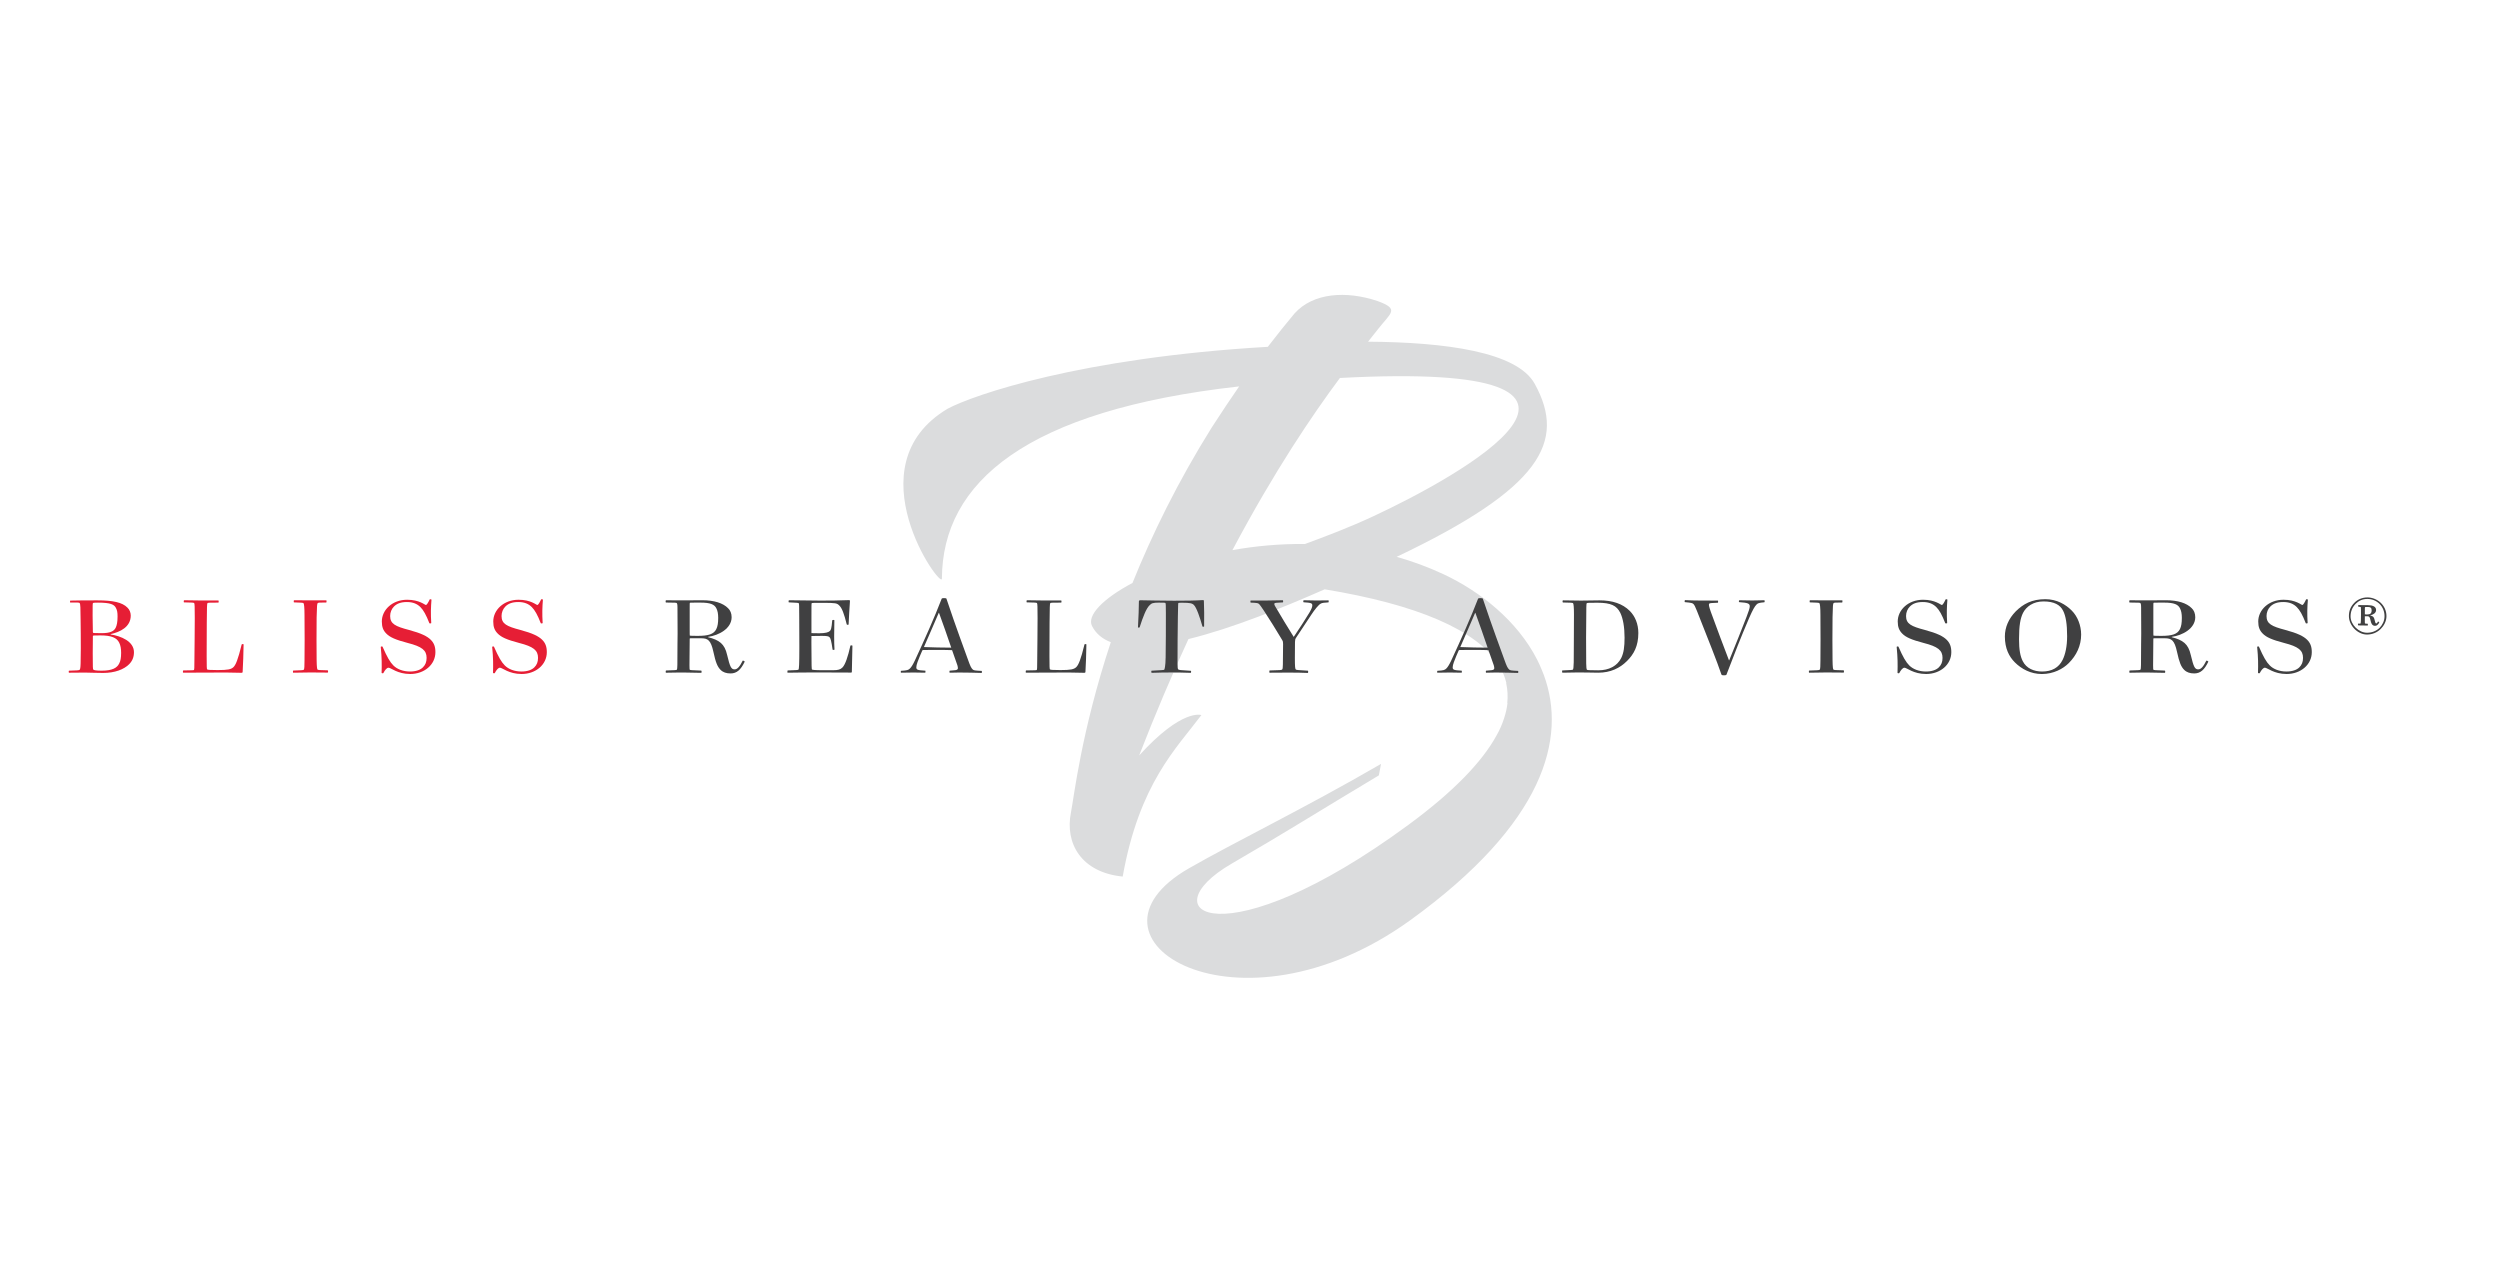 <?xml version="1.0" encoding="utf-8"?>
<!-- Generator: Adobe Illustrator 16.0.0, SVG Export Plug-In . SVG Version: 6.00 Build 0)  -->
<!DOCTYPE svg PUBLIC "-//W3C//DTD SVG 1.1//EN" "http://www.w3.org/Graphics/SVG/1.1/DTD/svg11.dtd">
<svg version="1.1" id="Layer_1" xmlns="http://www.w3.org/2000/svg" xmlns:xlink="http://www.w3.org/1999/xlink" x="0px" y="0px"
	 width="550px" height="280px" viewBox="0 0 550 280" enable-background="new 0 0 550 280" xml:space="preserve">
<g>
	<rect fill="none" width="550" height="280"/>
	<g>
		<path fill="#DBDCDD" d="M339.636,148.479c0,0-0.772-2.027-1.458-3.345c-4.363-8.562-12.534-15.025-20.58-18.793
			c-3.405-1.592-6.856-2.853-10.332-3.837c31.688-15.08,37.418-25.295,30.37-38.068c-3.863-7.012-19.533-9.148-36.661-9.264
			c0.841-1.058,1.534-1.919,2.045-2.583c2.964-3.827,5.018-4.552,0-6.374c-6.83-2.274-14.099-1.839-18.219,2.737
			c-1.938,2.312-3.778,4.625-5.562,6.938c0,0-0.112,0.139-0.317,0.409c-41.199,2.396-64.733,10.583-70.431,13.611
			c-21.152,12.593-1.281,40.039-1.271,37.382c0.091-21.235,18.601-37.032,65.396-42.284c-1.743,2.52-3.774,5.54-6.034,9.04
			c-7.5,11.995-13.165,23.605-17.433,34.202c-6.545,3.464-10.075,7.181-8.903,9.478c0.867,1.692,2.284,2.839,4.131,3.554
			c-6.528,19.754-8.094,34.076-8.766,37.441c-1.368,6.83,2.273,13.21,11.382,14.12c3.649-20.497,11.847-28.24,17.312-35.528
			c0,0-4.206-1.559-13.692,8.887c3.624-9.315,7.26-17.834,10.842-25.607c9.738-2.383,20.969-6.989,29.973-10.948
			c20.19,3.322,33.534,8.93,38.326,16.697c0.014,0.026,0.035,0.046,0.049,0.072c0.021,0.032,0.032,0.064,0.054,0.094
			c0.717,1.199,1.239,2.449,1.54,3.748c-0.015,0.014-0.025,0.021-0.038,0.032c0.326,1.47,0.385,2.945,0.24,4.386
			c0.018-0.014,0.032-0.027,0.051-0.04c-0.117,1.116-0.379,2.268-0.771,3.445c-0.423,1.314-0.979,2.562-1.625,3.689l0,0
			c-3.2,5.874-9.551,12.447-19.396,19.689c-40.736,29.962-57.587,19.387-38.89,8.541c12.456-7.224,18.688-11.227,32.38-19.419
			l0.479-2.525c-16.731,9.717-32.157,17.168-42.26,22.97c-27.088,15.556,10.752,38.856,48.741,11.384
			C339.742,181.126,344.763,162.417,339.636,148.479z M287.095,119.677c-5.571-0.055-10.95,0.451-15.962,1.351
			c9.298-17.527,17.67-29.837,23.648-37.873c72.837-3.891,25.627,21.922,7.327,30.433
			C296.924,116.002,291.671,117.997,287.095,119.677z"/>
		<g>
			<path fill="#E61E35" d="M21.421,132.079c3.424,0,5.489,0.444,6.612,1.595c0.471,0.444,0.732,1.096,0.732,1.75
				c0,2.509-2.352,3.632-4.417,4.078v0.078c2.248,0.343,5.123,1.518,5.123,3.896c0,1.07-0.34,1.933-1.072,2.663
				c-1.125,1.122-3.108,1.909-5.697,1.909c-1.749,0-3.031-0.08-3.999-0.08c-1.28,0-2.458,0.029-3.529,0.029
				c-0.076,0-0.076-0.447,0-0.447c1.675-0.051,2.222-0.077,2.327-0.182c0.134-0.107,0.208-0.421,0.234-1.465
				c0.052-2.56,0.052-3.998,0.028-6.611c0-2.065-0.054-3.684-0.079-5.671c-0.025-0.602-0.079-0.888-0.183-0.968
				c-0.079-0.103-0.34-0.103-2.066-0.103c-0.051-0.052-0.024-0.418,0.028-0.418C17.059,132.079,19.435,132.079,21.421,132.079z
				 M20.455,132.682c-0.079,0.101-0.079,0.365-0.079,2.796c0,1.123,0.025,2.166,0.051,3.237c0,0.264,0,0.419,0.052,0.497
				c0.053,0.052,0.367,0.081,1.934,0.081c1.751,0,2.64-0.394,3.03-1.176c0.264-0.524,0.419-1.282,0.419-2.482
				c0-0.863-0.079-1.388-0.366-1.905c-0.367-0.732-1.151-1.153-3.946-1.153C20.82,132.575,20.507,132.601,20.455,132.682z
				 M20.428,140.467c0,1.097-0.027,2.066-0.027,3.241c0,3.267,0.027,3.502,0.132,3.606c0.13,0.129,0.6,0.235,1.829,0.235
				c2.377,0,3.4-0.626,3.868-1.596c0.288-0.521,0.417-1.253,0.417-2.326c0-0.939-0.13-1.646-0.417-2.22
				c-0.523-1.096-1.724-1.617-4.128-1.617c-1.386,0-1.595,0.025-1.647,0.076C20.428,139.893,20.428,140.049,20.428,140.467z"/>
			<path fill="#E61E35" d="M44.286,132.106h3.763c0.079,0,0.079,0.467,0,0.467c-2.118,0-2.325,0.027-2.404,0.106
				c-0.104,0.101-0.132,0.81-0.155,4.388c0,2.143-0.026,3.217-0.026,7.215c0,2.377,0.026,2.899,0.102,2.977
				c0.106,0.104,0.525,0.158,2.3,0.158c2.273,0,2.981-0.158,3.501-0.656c0.497-0.495,0.994-1.646,1.804-4.991
				c0.054-0.104,0.419-0.077,0.419,0c-0.029,1.778-0.107,4.523-0.21,6.038c0,0.129-0.054,0.209-0.287,0.209
				c-2.013-0.08-3.921-0.051-6.612-0.051c-2.901,0-4.574,0-6.194,0.026c-0.079,0-0.051-0.495,0.027-0.495
				c1.986-0.029,2.273-0.029,2.351-0.106c0.08-0.078,0.104-0.445,0.104-2.092c0.027-3.136,0.079-6.429,0.079-9.328
				c0-2.406-0.026-3.191-0.128-3.292c-0.105-0.106-0.446-0.132-2.249-0.159c-0.08,0-0.051-0.467,0.027-0.467
				C41.646,132.079,43.321,132.106,44.286,132.106z"/>
			<path fill="#E61E35" d="M71.8,132.079c0.054,0,0.054,0.471-0.025,0.471c-1.515,0-1.775,0.025-1.881,0.132
				c-0.128,0.129-0.182,0.52-0.235,3.133c-0.025,1.595-0.025,3.713-0.025,5.018c0,1.491,0,3.008,0.025,4.417
				c0.028,1.62,0.107,1.96,0.208,2.067c0.079,0.077,0.418,0.128,2.249,0.155c0.078,0,0.078,0.469,0,0.498
				c-1.567-0.029-2.43-0.029-3.842-0.029c-1.36,0-2.379,0.029-3.765,0.056c-0.079,0-0.079-0.474,0-0.474
				c1.726-0.051,2.221-0.078,2.326-0.18c0.131-0.104,0.156-0.915,0.156-1.962c0.028-1.934,0.028-3.058,0.028-4.626
				c0-1.386-0.028-3.686-0.028-5.438c0-1.723-0.1-2.507-0.233-2.636c-0.079-0.106-0.968-0.106-2.092-0.159
				c-0.051,0-0.076-0.467,0.031-0.467C67.463,132.106,69.059,132.054,71.8,132.079z"/>
			<path fill="#E61E35" d="M94.535,131.871c0.027-0.078,0.392-0.028,0.392,0.053c-0.131,1.645-0.183,3.107-0.052,5.146
				c0,0.08-0.366,0.132-0.415,0.029c-0.709-1.832-1.307-2.875-1.96-3.531c-0.708-0.704-1.624-1.122-2.982-1.122
				c-1.407,0-2.244,0.391-2.846,0.992c-0.522,0.522-0.836,1.28-0.836,2.091c0,1.725,1.149,2.275,4.128,3.057
				c2.717,0.732,4.024,1.387,4.807,2.169c0.681,0.679,1.021,1.466,1.021,2.72c0,2.768-2.458,4.806-5.54,4.806
				c-2.823,0-4.236-1.385-4.782-1.385c-0.341,0-0.761,0.469-1.125,1.173c-0.052,0.107-0.391,0.054-0.391-0.051
				c0.052-1.826,0.052-3.29-0.185-5.694c0-0.105,0.341-0.156,0.392-0.054c1.023,2.326,1.646,3.397,2.38,4.128
				c0.81,0.812,2.116,1.336,3.657,1.336c1.307,0,2.274-0.342,2.846-0.915c0.55-0.549,0.811-1.176,0.811-2.091
				c0-1.674-1.044-2.482-4.128-3.268c-2.719-0.707-3.973-1.281-4.729-2.066c-0.683-0.68-0.993-1.435-0.993-2.664
				c0-2.536,2.3-4.783,5.562-4.783c2.721,0,3.898,1.151,4.131,1.151C93.908,133.098,94.248,132.498,94.535,131.871z"/>
			<path fill="#E61E35" d="M119.046,131.871c0.025-0.078,0.393-0.028,0.393,0.053c-0.13,1.645-0.185,3.107-0.054,5.146
				c0,0.08-0.365,0.132-0.417,0.029c-0.708-1.832-1.306-2.875-1.961-3.531c-0.706-0.704-1.621-1.122-2.979-1.122
				c-1.41,0-2.247,0.391-2.849,0.992c-0.523,0.522-0.837,1.28-0.837,2.091c0,1.725,1.15,2.275,4.131,3.057
				c2.716,0.732,4.022,1.387,4.807,2.169c0.679,0.679,1.02,1.466,1.02,2.72c0,2.768-2.458,4.806-5.54,4.806
				c-2.823,0-4.234-1.385-4.783-1.385c-0.34,0-0.759,0.469-1.123,1.173c-0.052,0.107-0.391,0.054-0.391-0.051
				c0.053-1.826,0.053-3.29-0.185-5.694c0-0.105,0.343-0.156,0.393-0.054c1.022,2.326,1.649,3.397,2.378,4.128
				c0.81,0.812,2.117,1.336,3.659,1.336c1.307,0,2.273-0.342,2.848-0.915c0.547-0.549,0.811-1.176,0.811-2.091
				c0-1.674-1.045-2.482-4.13-3.268c-2.719-0.707-3.969-1.281-4.728-2.066c-0.68-0.68-0.993-1.435-0.993-2.664
				c0-2.536,2.3-4.783,5.566-4.783c2.716,0,3.894,1.151,4.128,1.151C118.418,133.098,118.758,132.498,119.046,131.871z"/>
			<path fill="#404041" d="M150.322,132.079c0.968,0,2.822-0.025,4.208-0.025c2.534,0,4.522,0.599,5.645,1.751
				c0.496,0.467,0.782,1.148,0.782,1.986c0,2.481-2.82,3.999-5.172,4.312v0.078c2.431,0.627,3.632,1.438,4.181,3.894
				c0.627,2.64,0.889,3.186,1.648,3.186c0.626,0,1.148-0.653,1.775-1.906c0.052-0.102,0.475,0.132,0.447,0.212
				c-0.864,1.802-1.752,2.589-3.11,2.589c-0.915,0-1.646-0.235-2.195-0.784c-0.68-0.681-1.072-1.569-1.592-4
				c-0.549-2.508-1.205-2.951-2.641-2.951h-2.407c-0.103,0-0.157,0.025-0.157,0.101c0,2.067-0.051,5.227-0.051,5.854
				c0,0.76,0.027,0.915,0.079,0.969c0.103,0.08,0.313,0.102,2.509,0.183c0.104,0,0.104,0.495,0,0.495
				c-1.542-0.049-4.65-0.102-7.762-0.024c-0.079,0-0.079-0.495,0.025-0.495c1.935-0.057,2.277-0.08,2.354-0.158
				c0.078-0.08,0.132-0.394,0.132-1.07c0-3.896,0.05-5.96,0.05-6.875c0-2.691-0.027-5.332-0.027-5.698
				c0-0.78-0.079-0.938-0.155-1.016c-0.079-0.107-0.236-0.107-2.379-0.132c-0.103,0-0.103-0.497,0.025-0.497
				C148.571,132.079,149.33,132.079,150.322,132.079z M151.732,133.646v5.043c0,0.811,0,0.994,0.028,1.15
				c0.103,0.027,0.576,0.052,1.724,0.052c2.351,0,3.553-0.365,4.102-1.489c0.288-0.574,0.419-1.333,0.419-2.48
				c0-0.864-0.131-1.569-0.419-2.117c-0.417-0.811-1.28-1.23-3.45-1.23c-2.168,0-2.3,0-2.351,0.052
				C151.732,132.682,151.732,132.835,151.732,133.646z"/>
			<path fill="#404041" d="M180.347,132.131c1.985,0,3.997,0,6.455-0.105c0.157,0,0.208,0.082,0.181,0.342
				c-0.13,1.622-0.208,3.501-0.287,5.018c-0.027,0.104-0.392,0.104-0.417-0.026c-0.574-2.328-1.044-3.583-1.62-4.129
				c-0.523-0.547-0.811-0.602-3.553-0.602c-2.222,0-2.43,0-2.536,0.078c-0.052,0.054-0.052,0.576-0.052,3.162v3.424
				c0.602,0.027,0.966,0.027,1.724,0.027c1.333,0,2.039-0.209,2.327-0.497c0.237-0.236,0.365-0.497,0.523-2.351
				c0.053-0.104,0.47-0.132,0.47,0c-0.054,2.509-0.08,4.781,0.027,6.429c0,0.102-0.394,0.102-0.417,0.024
				c-0.288-1.985-0.446-2.506-0.68-2.742c-0.21-0.209-0.577-0.288-1.699-0.288c-1.02,0-1.726,0-2.275,0.028
				c-0.027,0.758,0,2.062,0,2.847c0,3.814,0.052,4.441,0.104,4.521c0.104,0.078,0.653,0.155,2.194,0.155h2.511
				c1.071,0,1.568-0.155,2.014-0.6c0.598-0.6,1.199-2.326,1.75-4.807c0.027-0.08,0.443-0.08,0.443,0.024
				c-0.026,1.883-0.076,3.866-0.128,5.752c0,0.128-0.055,0.154-0.211,0.154c-2.953-0.029-4.469-0.029-7.237-0.029
				c-3.189,0-4.284,0.029-6.691,0.057c-0.051,0-0.051-0.498,0.027-0.498c2.011-0.054,2.298-0.104,2.38-0.182
				c0.102-0.081,0.181-1.151,0.181-4.836c0-2.17-0.025-4.025-0.025-6.667c0-2.638-0.027-3.03-0.104-3.109
				c-0.079-0.078-0.446-0.103-2.195-0.184c-0.079-0.025-0.03-0.467,0.026-0.467C174.752,132.079,179.194,132.131,180.347,132.131z"
				/>
			<path fill="#404041" d="M200.204,147.054c0.287-0.286,0.626-0.812,1.045-1.7c2.171-4.676,4.339-9.513,5.932-13.667
				c0.054-0.053,0.185-0.104,0.498-0.104c0.443,0,0.522,0.052,0.548,0.157c0.707,2.117,1.803,5.383,4.782,13.537
				c0.444,1.253,0.654,1.67,0.966,1.983c0.237,0.238,0.471,0.263,1.988,0.34c0.077,0,0.077,0.447,0,0.447
				c-1.467-0.029-2.536-0.08-3.581-0.08c-1.205,0-1.909-0.026-3.451,0.029c-0.054,0-0.078-0.447,0-0.447
				c1.253-0.077,1.567-0.128,1.699-0.289c0.131-0.099,0.157-0.313,0-0.886c-0.234-0.707-0.731-2.118-1.174-3.344
				c-0.444-0.027-1.856-0.052-3.919-0.052c-0.995,0-1.648,0-2.379,0.024c-0.103,0-0.211,0-0.262,0.131
				c-0.418,0.916-0.652,1.519-1.046,2.536c-0.156,0.444-0.261,0.859-0.261,1.121c0,0.576,0.233,0.653,1.985,0.761
				c0.052,0,0.025,0.444-0.027,0.444c-1.413-0.054-3.683-0.054-5.331,0c-0.052,0-0.052-0.417,0-0.417
				C199.577,147.499,199.839,147.421,200.204,147.054z M206.53,134.824c-1.177,2.77-2.354,5.409-3.268,7.529
				c1.593,0.075,4.441,0.128,6.011,0.128c-0.732-2.221-1.933-5.54-2.692-7.656L206.53,134.824L206.53,134.824z"/>
			<path fill="#404041" d="M229.707,132.106h3.76c0.082,0,0.082,0.467,0,0.467c-2.115,0-2.324,0.027-2.403,0.106
				c-0.106,0.101-0.131,0.81-0.158,4.388c0,2.143-0.027,3.217-0.027,7.215c0,2.377,0.027,2.899,0.106,2.977
				c0.104,0.104,0.522,0.158,2.298,0.158c2.274,0,2.979-0.158,3.502-0.656c0.497-0.495,0.994-1.646,1.803-4.991
				c0.052-0.104,0.419-0.077,0.419,0c-0.028,1.778-0.104,4.523-0.21,6.038c0,0.129-0.052,0.209-0.285,0.209
				c-2.015-0.08-3.922-0.051-6.614-0.051c-2.902,0-4.572,0-6.191,0.026c-0.079,0-0.052-0.495,0.026-0.495
				c1.984-0.029,2.273-0.029,2.351-0.106c0.079-0.078,0.103-0.445,0.103-2.092c0.027-3.136,0.079-6.429,0.079-9.328
				c0-2.406-0.025-3.191-0.13-3.292c-0.106-0.106-0.447-0.132-2.248-0.159c-0.079,0-0.052-0.467,0.024-0.467
				C227.065,132.079,228.739,132.106,229.707,132.106z"/>
			<path fill="#404041" d="M250.557,132.263c0.027-0.105,0.104-0.209,0.261-0.209c1.568,0.025,4.915,0.103,7.448,0.103
				c2.667,0,4.729-0.027,6.247-0.132c0.262-0.025,0.34,0.029,0.34,0.158c0.052,1.83,0.104,3.24,0.052,5.619
				c0,0.103-0.34,0.103-0.367,0.027c-0.576-2.036-1.28-4.131-1.879-4.729c-0.367-0.365-0.837-0.497-2.538-0.497
				c-0.599,0-0.834,0-0.888,0.081c-0.049,0.051-0.049,0.285-0.104,3.083c-0.051,3.031-0.076,7.055-0.076,10.088
				c0,1.044,0.052,1.31,0.157,1.408c0.13,0.134,0.338,0.185,2.792,0.316c0.054,0,0.054,0.444-0.022,0.444
				c-3.215-0.102-5.594-0.102-8.624,0c-0.082,0-0.105-0.469,0-0.469c2.378-0.107,2.692-0.158,2.769-0.209
				c0.079-0.104,0.287-0.733,0.313-2.72c0.052-3.16,0.052-6.323,0.052-9.772c0-1.752-0.026-2.117-0.104-2.197
				c-0.051-0.052-0.261-0.079-1.437-0.079c-1.28,0-1.621,0.13-2.065,0.602c-0.706,0.68-1.409,2.457-2.167,4.835
				c-0.027,0.078-0.367,0.078-0.367,0C250.503,135.581,250.531,133.856,250.557,132.263z"/>
			<path fill="#404041" d="M282.23,132.054c0.074,0,0.074,0.467,0.025,0.467c-1.598,0.08-1.753,0.105-1.857,0.212
				c-0.103,0.103-0.053,0.339,0.186,0.73c1.306,2.248,2.69,4.497,4.023,6.64h0.027c1.253-1.856,2.481-3.737,3.421-5.304
				c0.393-0.657,0.653-1.206,0.653-1.597c0-0.497-0.231-0.599-1.933-0.704c-0.08,0-0.051-0.444,0.029-0.444
				c0.886,0.025,2.17,0.053,2.798,0.053c0.755,0,1.253,0,2.658-0.029c0.086,0,0.054,0.444,0,0.444
				c-0.91,0.053-1.405,0.105-1.669,0.262c-0.524,0.264-1.356,1.334-2.036,2.353c-0.627,0.94-1.909,2.875-3.424,5.175
				c-0.186,0.287-0.209,0.419-0.234,0.914c-0.025,1.411-0.025,2.51-0.025,3.528c0,1.909,0.051,2.381,0.206,2.536
				c0.132,0.104,0.366,0.131,2.669,0.262c0.076,0,0.051,0.496,0,0.496c-1.154-0.052-2.669-0.078-4.263-0.078
				c-1.54,0-2.795,0.026-4.179,0.026c-0.08,0-0.054-0.495,0-0.495c2.345-0.056,2.639-0.08,2.769-0.211
				c0.104-0.104,0.157-0.394,0.157-1.096c0.027-2.329,0.046-3.687,0.046-4.498c0-0.468-0.022-0.6-0.228-0.94
				c-1.652-2.717-2.303-3.816-3.974-6.377c-0.655-0.965-0.863-1.281-1.07-1.489c-0.238-0.207-0.394-0.261-1.858-0.313
				c-0.075,0-0.075-0.467,0-0.467C277.47,132.131,279.25,132.131,282.23,132.054z"/>
			<path fill="#404041" d="M318.209,147.054c0.286-0.286,0.626-0.812,1.044-1.7c2.168-4.676,4.337-9.513,5.933-13.667
				c0.054-0.053,0.183-0.104,0.495-0.104c0.442,0,0.522,0.052,0.548,0.157c0.705,2.117,1.805,5.383,4.783,13.537
				c0.443,1.253,0.653,1.67,0.967,1.983c0.235,0.238,0.468,0.263,1.986,0.34c0.08,0,0.08,0.447,0,0.447
				c-1.465-0.029-2.537-0.08-3.58-0.08c-1.204,0-1.906-0.026-3.451,0.029c-0.052,0-0.077-0.447,0-0.447
				c1.255-0.077,1.568-0.128,1.7-0.289c0.129-0.099,0.155-0.313,0-0.886c-0.235-0.707-0.733-2.118-1.175-3.344
				c-0.444-0.027-1.858-0.052-3.923-0.052c-0.993,0-1.646,0-2.374,0.024c-0.107,0-0.212,0-0.263,0.131
				c-0.418,0.916-0.656,1.519-1.048,2.536c-0.156,0.444-0.262,0.859-0.262,1.121c0,0.576,0.235,0.653,1.986,0.761
				c0.054,0,0.027,0.444-0.023,0.444c-1.411-0.054-3.685-0.054-5.336,0c-0.049,0-0.049-0.417,0-0.417
				C317.578,147.499,317.842,147.421,318.209,147.054z M324.532,134.824c-1.175,2.77-2.35,5.409-3.269,7.529
				c1.596,0.075,4.444,0.128,6.011,0.128c-0.726-2.221-1.934-5.54-2.692-7.656L324.532,134.824L324.532,134.824z"/>
			<path fill="#404041" d="M347.839,132.131c1.307,0,2.851-0.053,4.051-0.053c2.848,0,5.068,0.732,6.664,2.327
				c1.148,1.15,1.881,2.848,1.881,4.86c0,2.902-1.019,4.677-2.454,6.115c-1.597,1.619-3.687,2.615-6.377,2.615
				c-1.412,0-3.293-0.08-4.472-0.056c-1.279,0-2.53,0.029-3.397,0.056c-0.076,0-0.102-0.498-0.024-0.498
				c1.883-0.077,2.248-0.104,2.327-0.182c0.102-0.107,0.155-0.498,0.182-1.596c0.027-1.098,0.027-2.978,0.027-4.547
				c0-1.646,0.025-4.808,0.025-5.985c0-1.594-0.079-2.377-0.208-2.506c-0.105-0.081-0.733-0.107-2.218-0.132
				c-0.108,0-0.108-0.472,0-0.472C345.387,132.106,346.821,132.131,347.839,132.131z M348.993,133.593
				c-0.03,1.256-0.054,4.836-0.054,6.639c0,1.777,0,4.024,0.026,5.721c0,0.838,0.076,1.283,0.155,1.388
				c0.106,0.08,0.367,0.128,2.512,0.128c2.325,0,4.155-0.939,5.044-2.718c0.548-1.124,0.729-2.455,0.729-4.466
				c0-2.3-0.336-4.233-0.94-5.464c-0.811-1.591-2.038-2.22-5.044-2.22c-2.038,0-2.246,0.026-2.326,0.103
				C349.017,132.783,349.017,132.941,348.993,133.593z"/>
			<path fill="#404041" d="M377.943,132.131c0.051,0,0.051,0.47,0,0.47c-1.517,0.052-1.805,0.081-1.906,0.209
				c-0.158,0.156-0.08,0.575,0.337,1.777c1.385,3.843,2.693,7.24,4,10.689h0.051c1.204-2.978,2.798-6.874,3.817-9.564
				c0.468-1.255,0.705-1.906,0.705-2.327c0-0.575-0.34-0.783-2.325-0.913c-0.106,0-0.079-0.417,0.029-0.417
				c2.379,0.053,3.343,0.078,5.513,0c0.079,0,0.079,0.444,0,0.444c-1.254,0.104-1.465,0.235-1.726,0.497
				c-0.415,0.419-0.835,1.15-1.646,3.004c-1.985,4.653-3.085,7.502-4.968,12.415c-0.047,0.102-0.155,0.155-0.521,0.155
				c-0.419,0-0.552-0.054-0.602-0.209c-0.992-2.927-2.771-7.372-5.384-13.983c-0.366-0.939-0.574-1.306-0.76-1.489
				c-0.207-0.207-0.417-0.286-1.879-0.416c-0.107,0-0.054-0.447,0.025-0.447C372.896,132.156,375.097,132.106,377.943,132.131z"/>
			<path fill="#404041" d="M405.303,132.079c0.051,0,0.051,0.471-0.029,0.471c-1.517,0-1.777,0.025-1.882,0.132
				c-0.133,0.129-0.18,0.52-0.231,3.133c-0.029,1.595-0.029,3.713-0.029,5.018c0,1.491,0,3.008,0.029,4.417
				c0.025,1.62,0.099,1.96,0.207,2.067c0.08,0.077,0.419,0.128,2.249,0.155c0.078,0,0.078,0.469,0,0.498
				c-1.566-0.029-2.431-0.029-3.842-0.029c-1.36,0-2.379,0.029-3.762,0.056c-0.079,0-0.079-0.474,0-0.474
				c1.722-0.051,2.22-0.078,2.324-0.18c0.131-0.104,0.157-0.915,0.157-1.962c0.023-1.934,0.023-3.058,0.023-4.626
				c0-1.386-0.023-3.686-0.023-5.438c0-1.723-0.106-2.507-0.235-2.636c-0.077-0.106-0.966-0.106-2.091-0.159
				c-0.054,0-0.079-0.467,0.026-0.467C400.966,132.106,402.559,132.054,405.303,132.079z"/>
			<path fill="#404041" d="M428.037,131.871c0.025-0.078,0.391-0.028,0.391,0.053c-0.131,1.645-0.184,3.107-0.051,5.146
				c0,0.08-0.367,0.132-0.421,0.029c-0.705-1.832-1.304-2.875-1.96-3.531c-0.705-0.704-1.619-1.122-2.979-1.122
				c-1.412,0-2.247,0.391-2.847,0.992c-0.525,0.522-0.839,1.28-0.839,2.091c0,1.725,1.151,2.275,4.132,3.057
				c2.715,0.732,4.021,1.387,4.806,2.169c0.683,0.679,1.021,1.466,1.021,2.72c0,2.768-2.455,4.806-5.54,4.806
				c-2.824,0-4.232-1.385-4.78-1.385c-0.343,0-0.759,0.469-1.126,1.173c-0.052,0.107-0.391,0.054-0.391-0.051
				c0.048-1.826,0.048-3.29-0.185-5.694c0-0.105,0.343-0.156,0.391-0.054c1.021,2.326,1.646,3.397,2.38,4.128
				c0.812,0.812,2.118,1.336,3.657,1.336c1.307,0,2.273-0.342,2.849-0.915c0.551-0.549,0.812-1.176,0.812-2.091
				c0-1.674-1.047-2.482-4.128-3.268c-2.718-0.707-3.975-1.281-4.731-2.066c-0.679-0.68-0.996-1.435-0.996-2.664
				c0-2.536,2.303-4.783,5.569-4.783c2.719,0,3.893,1.151,4.131,1.151C427.409,133.098,427.746,132.498,428.037,131.871z"/>
			<path fill="#404041" d="M443.266,145.718c-1.253-1.253-2.194-3.028-2.194-5.695c0-2.013,0.838-3.947,2.408-5.538
				c1.617-1.597,3.501-2.667,6.506-2.667c2.508,0,4.493,1.177,5.8,2.509c1.256,1.254,2.066,3.24,2.066,5.282
				c0,2.43-1.02,4.571-2.72,6.271c-1.253,1.255-3.345,2.404-5.931,2.404C446.796,148.281,444.757,147.209,443.266,145.718z
				 M444.187,140.625c0,2.379,0.284,3.764,0.808,4.81c0.809,1.62,2.484,2.3,4.26,2.3c2.167,0,3.683-0.864,4.521-2.562
				c0.575-1.151,0.992-2.927,0.992-5.201c0-2.665-0.288-4.443-0.888-5.618c-0.627-1.255-1.934-2.039-4.312-2.039
				c-2.298,0-3.813,1.178-4.494,2.51C444.471,136.024,444.187,137.644,444.187,140.625z"/>
			<path fill="#404041" d="M472.323,132.079c0.969,0,2.823-0.025,4.209-0.025c2.532,0,4.521,0.599,5.647,1.751
				c0.494,0.467,0.779,1.148,0.779,1.986c0,2.481-2.821,3.999-5.172,4.312v0.078c2.426,0.627,3.634,1.438,4.179,3.894
				c0.63,2.64,0.89,3.186,1.648,3.186c0.628,0,1.149-0.653,1.775-1.906c0.055-0.102,0.473,0.132,0.446,0.212
				c-0.862,1.802-1.753,2.589-3.111,2.589c-0.91,0-1.646-0.235-2.194-0.784c-0.68-0.681-1.069-1.569-1.595-4
				c-0.546-2.508-1.199-2.951-2.638-2.951h-2.403c-0.104,0-0.158,0.025-0.158,0.101c0,2.067-0.052,5.227-0.052,5.854
				c0,0.76,0.025,0.915,0.079,0.969c0.105,0.08,0.312,0.102,2.507,0.183c0.106,0,0.106,0.495,0,0.495
				c-1.538-0.049-4.651-0.102-7.76-0.024c-0.078,0-0.078-0.495,0.029-0.495c1.93-0.057,2.272-0.08,2.347-0.158
				c0.079-0.08,0.133-0.394,0.133-1.07c0-3.896,0.052-5.96,0.052-6.875c0-2.691-0.025-5.332-0.025-5.698
				c0-0.78-0.08-0.938-0.159-1.016c-0.076-0.107-0.234-0.107-2.376-0.132c-0.104,0-0.104-0.497,0.029-0.497
				C470.57,132.079,471.33,132.079,472.323,132.079z M473.736,133.646v5.043c0,0.811,0,0.994,0.027,1.15
				c0.105,0.027,0.574,0.052,1.726,0.052c2.347,0,3.554-0.365,4.098-1.489c0.29-0.574,0.419-1.333,0.419-2.48
				c0-0.864-0.129-1.569-0.419-2.117c-0.415-0.811-1.28-1.23-3.449-1.23c-2.165,0-2.295,0-2.348,0.052
				C473.736,132.682,473.736,132.835,473.736,133.646z"/>
			<path fill="#404041" d="M507.34,131.871c0.027-0.078,0.393-0.028,0.393,0.053c-0.133,1.645-0.185,3.107-0.052,5.146
				c0,0.08-0.367,0.132-0.417,0.029c-0.708-1.832-1.307-2.875-1.964-3.531c-0.701-0.704-1.619-1.122-2.977-1.122
				c-1.411,0-2.248,0.391-2.85,0.992c-0.521,0.522-0.835,1.28-0.835,2.091c0,1.725,1.148,2.275,4.129,3.057
				c2.717,0.732,4.023,1.387,4.807,2.169c0.682,0.679,1.019,1.466,1.019,2.72c0,2.768-2.455,4.806-5.539,4.806
				c-2.82,0-4.232-1.385-4.78-1.385c-0.343,0-0.759,0.469-1.125,1.173c-0.052,0.107-0.392,0.054-0.392-0.051
				c0.052-1.826,0.052-3.29-0.183-5.694c0-0.105,0.34-0.156,0.39-0.054c1.019,2.326,1.649,3.397,2.382,4.128
				c0.809,0.812,2.115,1.336,3.658,1.336c1.304,0,2.273-0.342,2.848-0.915c0.545-0.549,0.812-1.176,0.812-2.091
				c0-1.674-1.049-2.482-4.13-3.268c-2.719-0.707-3.975-1.281-4.731-2.066c-0.68-0.68-0.993-1.435-0.993-2.664
				c0-2.536,2.299-4.783,5.565-4.783c2.72,0,3.894,1.151,4.131,1.151C506.711,133.098,507.054,132.498,507.34,131.871z"/>
			<path fill="#404041" d="M523.771,138.353c-0.821,0.822-1.891,1.248-3.045,1.248c-2.041,0-3.966-1.982-3.966-4.054
				c0-1.127,0.34-2.074,1.189-2.926c0.67-0.702,1.711-1.189,2.865-1.189c2.165,0,4.206,1.709,4.206,4.116
				C525.024,136.676,524.444,137.681,523.771,138.353z M520.754,139.204c1.007,0,1.982-0.334,2.779-1.096
				c0.604-0.64,1.062-1.494,1.062-2.56c0-2.195-1.736-3.782-3.78-3.782c-1.067,0-1.891,0.398-2.561,1.067
				c-0.762,0.763-1.129,1.737-1.129,2.776C517.126,137.436,518.928,139.204,520.754,139.204z M522.526,137.681
				c-0.646,0-0.856-0.458-1.069-1.433c-0.092-0.488-0.276-0.671-0.58-0.671h-0.61c0,0.548-0.029,1.556,0.032,1.586
				c0.029,0.03,0.396,0.061,0.61,0.061c0.029,0,0.029,0.396,0,0.396c-0.704-0.031-1.282-0.031-2.104-0.031
				c-0.029,0-0.119-0.397,0-0.397c0.214,0,0.49,0.032,0.52-0.031c0.062-0.031,0.094-0.914,0.094-1.954c0-0.821,0-1.583-0.032-1.645
				c-0.032-0.031-0.306-0.061-0.549-0.094c-0.062,0-0.032-0.365,0-0.365c0.487,0.032,0.824,0.032,1.097,0.032h1.008
				c0.975,0,1.799,0.275,1.799,1.066c0,0.669-0.672,1.036-1.252,1.159c-0.031,0-0.031,0.029,0,0.06
				c0.243,0.031,0.457,0.121,0.609,0.274c0.429,0.426,0.335,1.464,0.668,1.464c0.123,0,0.278-0.154,0.397-0.428
				c0.062-0.031,0.309,0.184,0.276,0.245C523.131,137.467,522.889,137.681,522.526,137.681z M520.267,133.839v1.309
				c0.123,0.033,0.366,0.033,0.549,0.033c0.609,0,0.945-0.216,0.945-0.917c0-0.487-0.215-0.729-0.79-0.729
				c-0.367,0-0.549,0-0.646,0.029C520.299,133.565,520.267,133.687,520.267,133.839z"/>
		</g>
	</g>
</g>
</svg>

